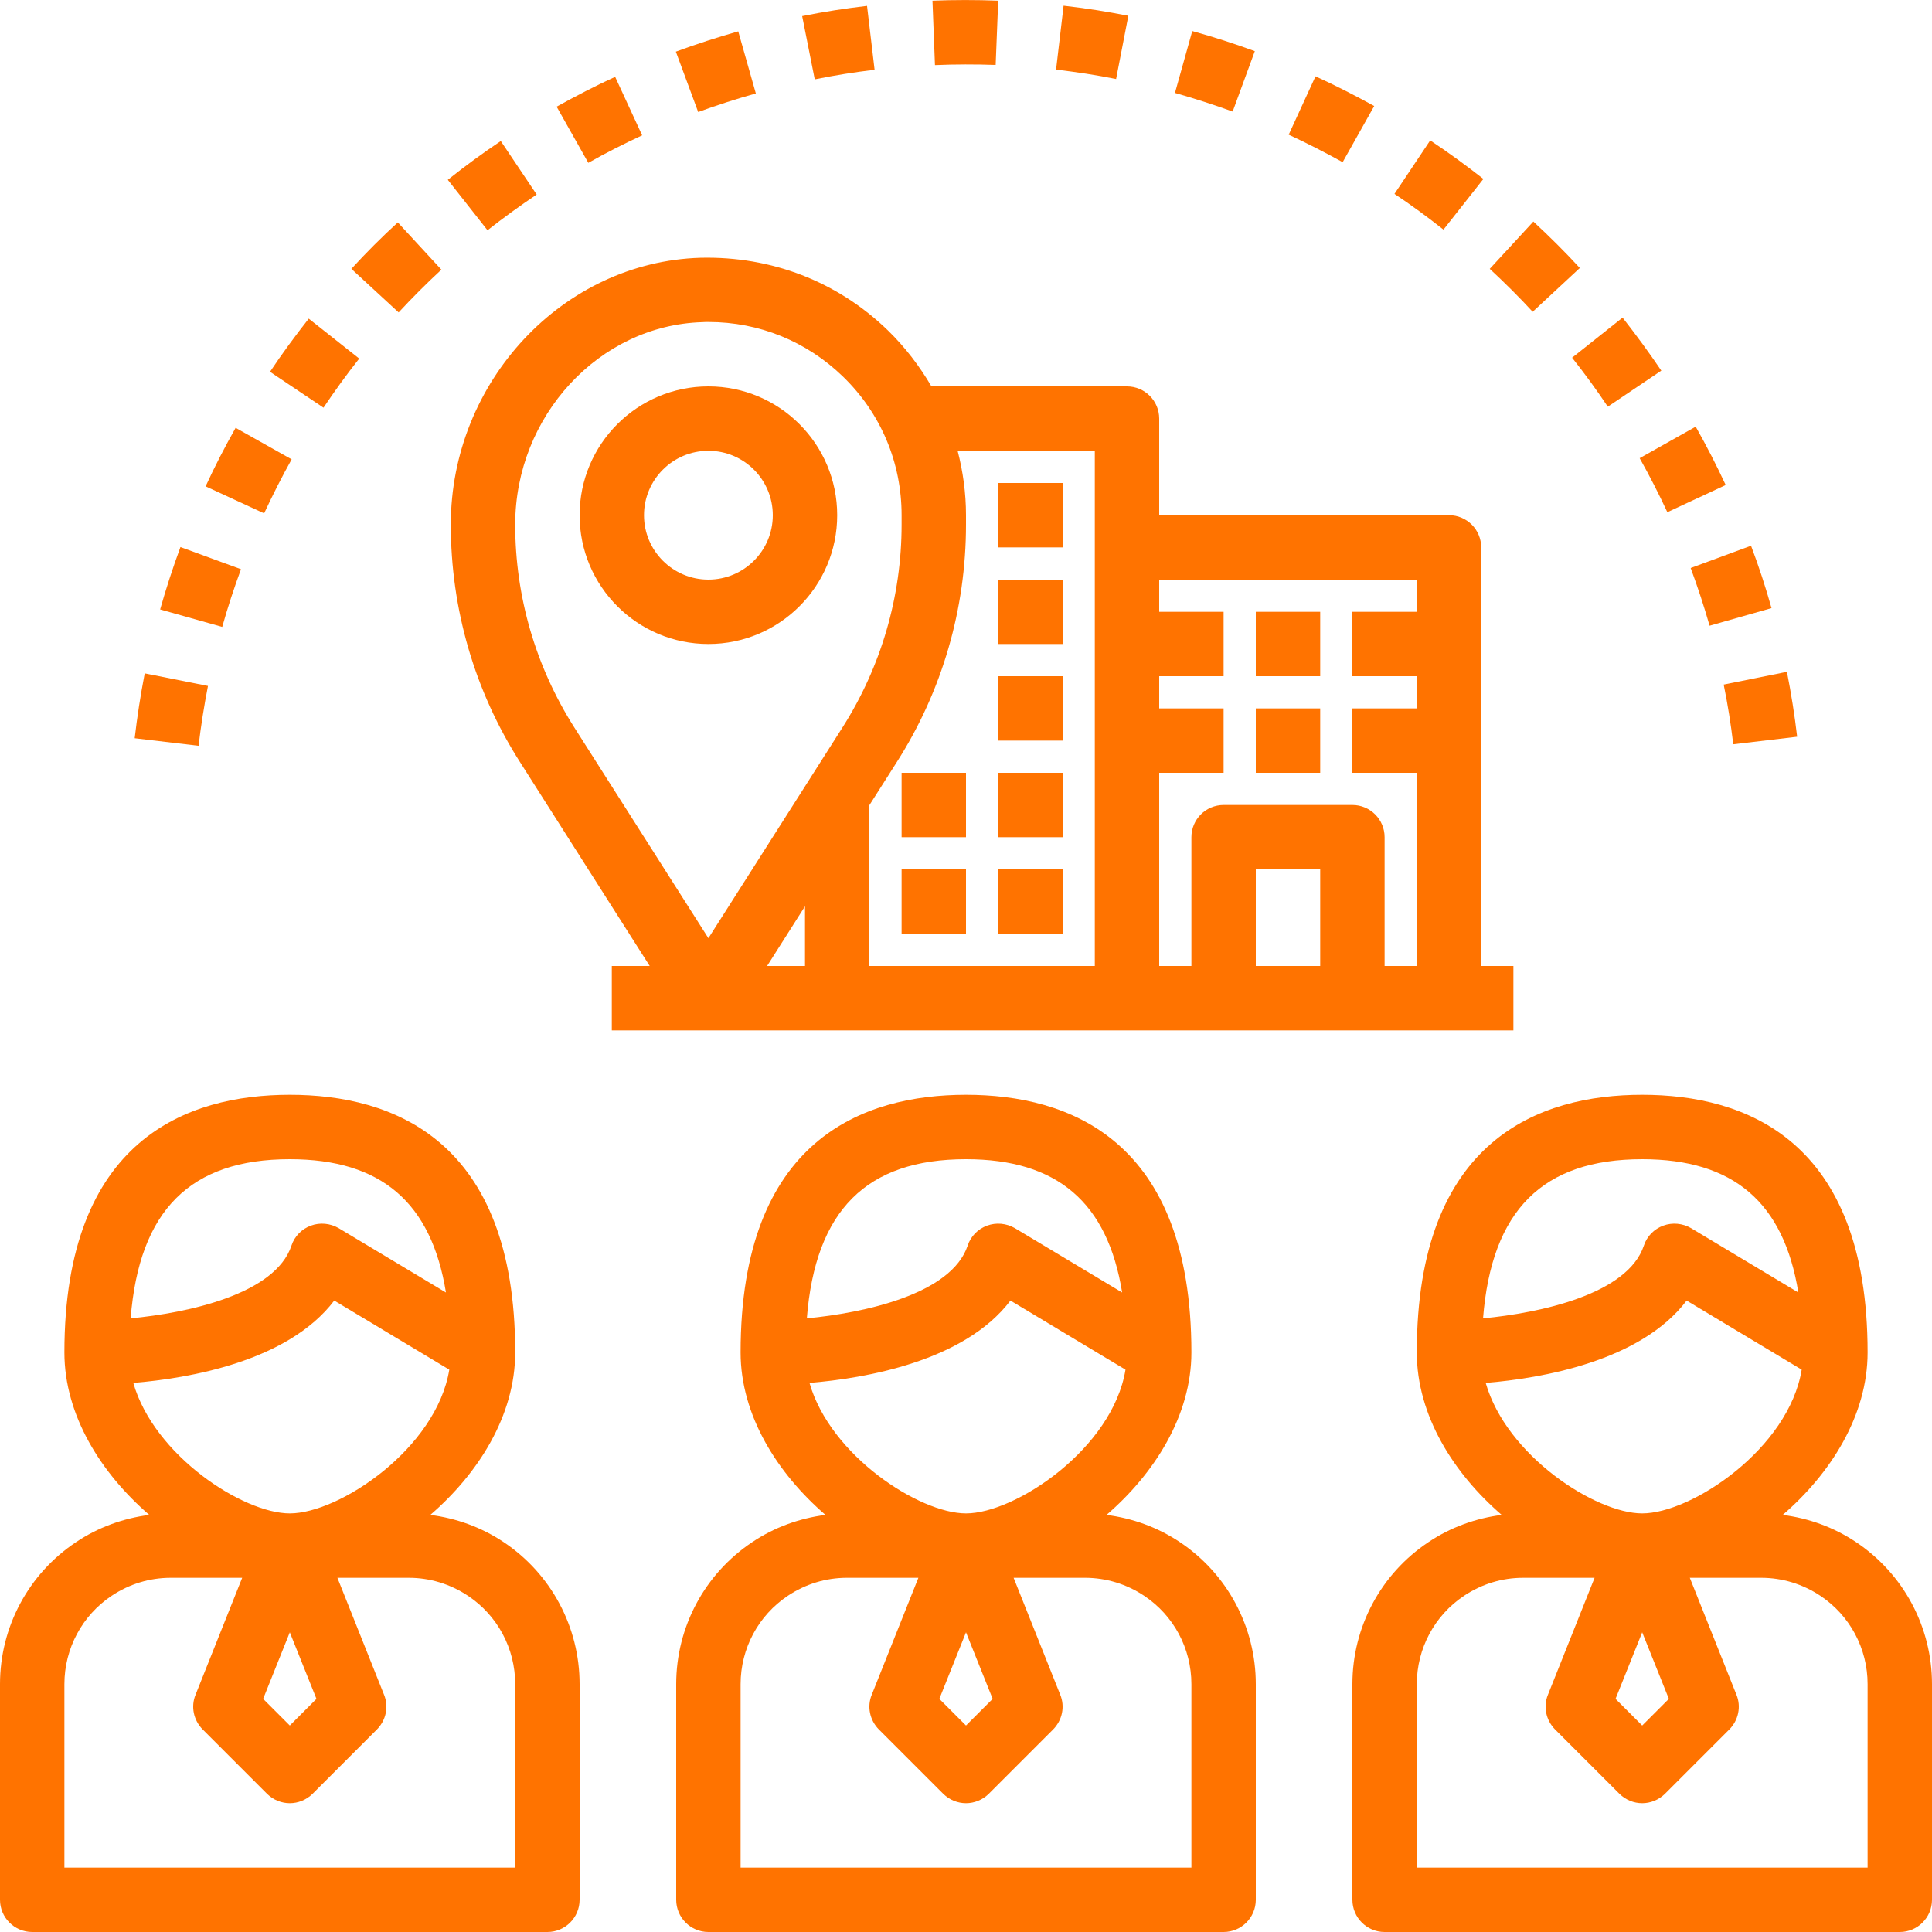 <svg xmlns="http://www.w3.org/2000/svg" xmlns:xlink="http://www.w3.org/1999/xlink" width="60" zoomAndPan="magnify" viewBox="0 0 45 45" height="60" preserveAspectRatio="xMidYMid meet" version="1.0"><path fill="#ff7300" d="M 11.73 35.918 C 11.215 35.574 10.633 35.363 10.023 35.285 C 11.137 34.324 12 32.973 12 31.5 C 12 26.539 9.145 25.5 6.75 25.5 C 4.355 25.5 1.5 26.539 1.5 31.5 C 1.5 32.973 2.363 34.324 3.477 35.285 C 2.871 35.363 2.285 35.574 1.773 35.918 C 0.664 36.656 0 37.895 0 39.227 L 0 44.25 C 0 44.664 0.336 45 0.75 45 L 12.75 45 C 13.164 45 13.5 44.664 13.5 44.25 L 13.5 39.227 C 13.5 37.895 12.836 36.656 11.73 35.918 Z M 6.75 38.02 L 7.371 39.57 L 6.75 40.191 L 6.129 39.57 Z M 3.105 32.211 C 4.387 32.105 6.707 31.715 7.785 30.293 L 10.465 31.902 C 10.164 33.742 7.902 35.25 6.75 35.25 C 5.664 35.25 3.59 33.906 3.105 32.211 Z M 6.75 27 C 8.879 27 10.047 28.008 10.387 30.105 L 7.887 28.605 C 7.691 28.492 7.453 28.469 7.242 28.547 C 7.027 28.625 6.859 28.797 6.789 29.012 C 6.41 30.152 4.359 30.582 3.043 30.707 C 3.242 28.191 4.43 27 6.75 27 Z M 12 43.5 L 1.5 43.5 L 1.5 39.227 C 1.5 38.398 1.914 37.625 2.602 37.168 C 3.012 36.895 3.484 36.75 3.977 36.75 L 5.641 36.75 L 4.555 39.473 C 4.441 39.75 4.508 40.066 4.719 40.281 L 6.219 41.781 C 6.367 41.926 6.559 42 6.75 42 C 6.941 42 7.133 41.926 7.281 41.781 L 8.781 40.281 C 8.992 40.066 9.059 39.75 8.945 39.473 L 7.859 36.75 L 9.523 36.75 C 10.012 36.75 10.488 36.895 10.898 37.168 C 11.586 37.625 12 38.395 12 39.227 Z M 12 43.5 " fill-opacity="1" fill-rule="nonzero"/><path fill="#ff7300" d="M 27.48 35.918 C 26.965 35.574 26.383 35.363 25.773 35.285 C 26.887 34.324 27.75 32.973 27.75 31.5 C 27.75 26.539 24.895 25.5 22.5 25.5 C 20.105 25.5 17.25 26.539 17.25 31.5 C 17.25 32.973 18.113 34.324 19.227 35.285 C 18.621 35.363 18.035 35.574 17.523 35.918 C 16.414 36.656 15.75 37.895 15.75 39.227 L 15.75 44.25 C 15.75 44.664 16.086 45 16.5 45 L 28.5 45 C 28.914 45 29.25 44.664 29.25 44.25 L 29.25 39.227 C 29.25 37.895 28.586 36.656 27.48 35.918 Z M 22.5 38.02 L 23.121 39.57 L 22.5 40.191 L 21.879 39.57 Z M 18.855 32.211 C 20.137 32.105 22.457 31.715 23.535 30.293 L 26.215 31.902 C 25.914 33.742 23.652 35.25 22.5 35.25 C 21.414 35.25 19.34 33.906 18.855 32.211 Z M 22.5 27 C 24.629 27 25.797 28.008 26.137 30.105 L 23.637 28.605 C 23.441 28.492 23.203 28.469 22.992 28.547 C 22.777 28.625 22.609 28.797 22.539 29.012 C 22.16 30.152 20.109 30.582 18.793 30.707 C 18.992 28.191 20.18 27 22.5 27 Z M 27.75 43.5 L 17.25 43.5 L 17.25 39.227 C 17.25 38.398 17.664 37.625 18.352 37.168 C 18.762 36.895 19.234 36.75 19.727 36.75 L 21.391 36.75 L 20.305 39.473 C 20.191 39.75 20.258 40.066 20.469 40.281 L 21.969 41.781 C 22.117 41.926 22.309 42 22.5 42 C 22.691 42 22.883 41.926 23.031 41.781 L 24.531 40.281 C 24.742 40.066 24.809 39.75 24.695 39.473 L 23.609 36.75 L 25.273 36.75 C 25.762 36.75 26.238 36.895 26.648 37.168 C 27.336 37.625 27.75 38.395 27.75 39.227 Z M 27.75 43.5 " fill-opacity="1" fill-rule="nonzero"/><path fill="#ff7300" d="M 43.23 35.918 C 42.715 35.574 42.133 35.363 41.523 35.285 C 42.637 34.324 43.5 32.973 43.5 31.5 C 43.5 26.539 40.645 25.5 38.25 25.5 C 35.855 25.5 33 26.539 33 31.5 C 33 32.973 33.863 34.324 34.977 35.285 C 34.371 35.363 33.785 35.574 33.273 35.918 C 32.164 36.656 31.5 37.895 31.5 39.227 L 31.5 44.25 C 31.5 44.664 31.836 45 32.25 45 L 44.25 45 C 44.664 45 45 44.664 45 44.25 L 45 39.227 C 45 37.895 44.336 36.656 43.23 35.918 Z M 38.25 38.02 L 38.871 39.57 L 38.25 40.191 L 37.629 39.57 Z M 34.605 32.211 C 35.887 32.105 38.207 31.715 39.285 30.293 L 41.965 31.902 C 41.664 33.742 39.402 35.25 38.25 35.25 C 37.164 35.25 35.09 33.906 34.605 32.211 Z M 38.25 27 C 40.379 27 41.547 28.008 41.887 30.105 L 39.387 28.605 C 39.191 28.492 38.953 28.469 38.742 28.547 C 38.527 28.625 38.359 28.797 38.289 29.012 C 37.91 30.152 35.859 30.582 34.543 30.707 C 34.742 28.191 35.93 27 38.25 27 Z M 43.5 43.5 L 33 43.5 L 33 39.227 C 33 38.398 33.414 37.625 34.102 37.168 C 34.512 36.895 34.984 36.75 35.477 36.75 L 37.141 36.75 L 36.055 39.473 C 35.941 39.75 36.008 40.066 36.219 40.281 L 37.719 41.781 C 37.867 41.926 38.059 42 38.25 42 C 38.441 42 38.633 41.926 38.781 41.781 L 40.281 40.281 C 40.492 40.066 40.559 39.75 40.445 39.473 L 39.359 36.75 L 41.023 36.75 C 41.512 36.75 41.988 36.895 42.398 37.168 C 43.086 37.625 43.5 38.395 43.5 39.227 Z M 43.5 43.5 " fill-opacity="1" fill-rule="nonzero"/><path fill="#ff7300" d="M 14.25 24 L 35.25 24 L 35.25 22.5 L 34.5 22.5 L 34.5 12.75 C 34.5 12.336 34.164 12 33.75 12 L 27 12 L 27 9.75 C 27 9.336 26.664 9 26.25 9 L 21.695 9 C 21.418 8.527 21.082 8.086 20.68 7.695 C 19.504 6.555 17.969 5.965 16.316 6.004 C 13.109 6.098 10.5 8.891 10.5 12.219 C 10.5 14.184 11.055 16.094 12.109 17.746 L 15.133 22.5 L 14.25 22.5 Z M 29.25 22.5 L 29.25 20.25 L 30.75 20.25 L 30.75 22.5 Z M 33 13.5 L 33 14.25 L 31.5 14.25 L 31.5 15.75 L 33 15.75 L 33 16.5 L 31.5 16.5 L 31.5 18 L 33 18 L 33 22.5 L 32.25 22.5 L 32.25 19.5 C 32.25 19.086 31.914 18.75 31.5 18.75 L 28.5 18.75 C 28.086 18.75 27.75 19.086 27.75 19.5 L 27.75 22.5 L 27 22.5 L 27 18 L 28.5 18 L 28.5 16.5 L 27 16.5 L 27 15.75 L 28.5 15.75 L 28.5 14.25 L 27 14.25 L 27 13.5 Z M 25.5 10.5 L 25.5 22.5 L 20.25 22.5 L 20.25 18.754 L 20.891 17.746 C 21.945 16.094 22.5 14.184 22.5 12.219 L 22.5 12 C 22.5 11.484 22.43 10.984 22.305 10.5 Z M 12 12.219 C 12 9.691 13.957 7.574 16.359 7.504 C 16.406 7.5 16.453 7.5 16.5 7.5 C 17.68 7.5 18.785 7.949 19.633 8.77 C 20.516 9.625 21 10.773 21 12 L 21 12.219 C 21 13.895 20.523 15.527 19.625 16.941 L 16.5 21.852 L 13.375 16.941 C 12.477 15.527 12 13.895 12 12.219 Z M 18.75 21.109 L 18.75 22.5 L 17.867 22.5 Z M 18.75 21.109 " fill-opacity="1" fill-rule="nonzero"/><path fill="#ff7300" d="M 23.25 11.25 L 24.75 11.25 L 24.75 12.75 L 23.25 12.75 Z M 23.25 11.25 " fill-opacity="1" fill-rule="nonzero"/><path fill="#ff7300" d="M 29.25 14.25 L 30.75 14.25 L 30.75 15.75 L 29.25 15.75 Z M 29.25 14.25 " fill-opacity="1" fill-rule="nonzero"/><path fill="#ff7300" d="M 29.25 16.5 L 30.75 16.5 L 30.75 18 L 29.25 18 Z M 29.25 16.5 " fill-opacity="1" fill-rule="nonzero"/><path fill="#ff7300" d="M 23.25 13.5 L 24.75 13.5 L 24.75 15 L 23.25 15 Z M 23.25 13.5 " fill-opacity="1" fill-rule="nonzero"/><path fill="#ff7300" d="M 23.25 15.75 L 24.75 15.75 L 24.75 17.25 L 23.25 17.25 Z M 23.25 15.75 " fill-opacity="1" fill-rule="nonzero"/><path fill="#ff7300" d="M 21 18 L 22.5 18 L 22.5 19.5 L 21 19.5 Z M 21 18 " fill-opacity="1" fill-rule="nonzero"/><path fill="#ff7300" d="M 23.25 18 L 24.75 18 L 24.75 19.5 L 23.25 19.5 Z M 23.25 18 " fill-opacity="1" fill-rule="nonzero"/><path fill="#ff7300" d="M 21 20.25 L 22.5 20.25 L 22.5 21.75 L 21 21.75 Z M 21 20.25 " fill-opacity="1" fill-rule="nonzero"/><path fill="#ff7300" d="M 23.25 20.25 L 24.75 20.25 L 24.75 21.75 L 23.25 21.75 Z M 23.25 20.25 " fill-opacity="1" fill-rule="nonzero"/><path fill="#ff7300" d="M 39.379 13.23 C 39.543 13.672 39.691 14.125 39.82 14.574 L 41.262 14.164 C 41.125 13.676 40.965 13.188 40.785 12.711 Z M 39.379 13.23 " fill-opacity="1" fill-rule="nonzero"/><path fill="#ff7300" d="M 24.773 0.133 L 24.598 1.621 C 25.059 1.676 25.531 1.746 25.996 1.84 L 26.281 0.367 C 25.781 0.27 25.27 0.188 24.773 0.133 Z M 24.773 0.133 " fill-opacity="1" fill-rule="nonzero"/><path fill="#ff7300" d="M 27.77 0.723 L 27.367 2.164 C 27.82 2.293 28.27 2.438 28.711 2.598 L 29.227 1.191 C 28.75 1.016 28.262 0.859 27.77 0.723 Z M 27.77 0.723 " fill-opacity="1" fill-rule="nonzero"/><path fill="#ff7300" d="M 20.195 0.137 C 19.695 0.195 19.188 0.273 18.684 0.375 L 18.977 1.848 C 19.438 1.754 19.906 1.68 20.371 1.625 Z M 20.195 0.137 " fill-opacity="1" fill-rule="nonzero"/><path fill="#ff7300" d="M 23.25 0.016 C 22.742 -0.004 22.227 -0.004 21.719 0.016 L 21.777 1.516 C 22.246 1.496 22.723 1.496 23.191 1.512 Z M 23.25 0.016 " fill-opacity="1" fill-rule="nonzero"/><path fill="#ff7300" d="M 30.641 1.777 L 30.016 3.137 C 30.438 3.332 30.863 3.551 31.273 3.777 L 32.008 2.469 C 31.562 2.223 31.102 1.988 30.641 1.777 Z M 30.641 1.777 " fill-opacity="1" fill-rule="nonzero"/><path fill="#ff7300" d="M 10.281 6.281 L 9.266 5.18 C 8.891 5.523 8.527 5.887 8.184 6.262 L 9.285 7.277 C 9.602 6.934 9.938 6.598 10.281 6.281 Z M 10.281 6.281 " fill-opacity="1" fill-rule="nonzero"/><path fill="#ff7300" d="M 33.312 3.27 L 32.48 4.516 C 32.867 4.773 33.25 5.055 33.621 5.348 L 34.551 4.168 C 34.148 3.852 33.73 3.547 33.312 3.27 Z M 33.312 3.27 " fill-opacity="1" fill-rule="nonzero"/><path fill="#ff7300" d="M 41.859 17.16 C 41.801 16.656 41.719 16.148 41.621 15.648 L 40.148 15.945 C 40.242 16.402 40.316 16.871 40.371 17.336 Z M 41.859 17.16 " fill-opacity="1" fill-rule="nonzero"/><path fill="#ff7300" d="M 6.289 8.66 L 7.535 9.496 C 7.797 9.105 8.074 8.723 8.367 8.352 L 7.191 7.422 C 6.875 7.824 6.57 8.238 6.289 8.66 Z M 6.289 8.66 " fill-opacity="1" fill-rule="nonzero"/><path fill="#ff7300" d="M 3.73 14.195 L 5.176 14.602 C 5.301 14.156 5.449 13.703 5.613 13.258 L 4.203 12.742 C 4.027 13.219 3.867 13.711 3.73 14.195 Z M 3.73 14.195 " fill-opacity="1" fill-rule="nonzero"/><path fill="#ff7300" d="M 4.789 11.328 L 6.152 11.957 C 6.352 11.527 6.566 11.105 6.793 10.699 L 5.488 9.965 C 5.242 10.402 5.004 10.859 4.789 11.328 Z M 4.789 11.328 " fill-opacity="1" fill-rule="nonzero"/><path fill="#ff7300" d="M 17.195 0.73 C 16.703 0.871 16.215 1.027 15.742 1.203 L 16.262 2.609 C 16.695 2.449 17.148 2.305 17.605 2.176 Z M 17.195 0.73 " fill-opacity="1" fill-rule="nonzero"/><path fill="#ff7300" d="M 38.191 10.672 C 38.422 11.082 38.637 11.504 38.836 11.93 L 40.195 11.297 C 39.98 10.836 39.746 10.379 39.496 9.938 Z M 38.191 10.672 " fill-opacity="1" fill-rule="nonzero"/><path fill="#ff7300" d="M 34.699 6.262 C 35.047 6.586 35.383 6.918 35.699 7.262 L 36.797 6.242 C 36.457 5.871 36.09 5.508 35.715 5.16 Z M 34.699 6.262 " fill-opacity="1" fill-rule="nonzero"/><path fill="#ff7300" d="M 3.137 17.195 L 4.625 17.371 C 4.68 16.906 4.754 16.438 4.844 15.977 L 3.371 15.684 C 3.273 16.188 3.195 16.695 3.137 17.195 Z M 3.137 17.195 " fill-opacity="1" fill-rule="nonzero"/><path fill="#ff7300" d="M 12.5 4.531 L 11.664 3.285 C 11.238 3.57 10.824 3.875 10.43 4.188 L 11.355 5.363 C 11.723 5.074 12.105 4.797 12.5 4.531 Z M 12.5 4.531 " fill-opacity="1" fill-rule="nonzero"/><path fill="#ff7300" d="M 36.617 8.332 C 36.906 8.695 37.188 9.082 37.449 9.473 L 38.695 8.633 C 38.41 8.211 38.105 7.797 37.793 7.398 Z M 36.617 8.332 " fill-opacity="1" fill-rule="nonzero"/><path fill="#ff7300" d="M 14.328 1.789 C 13.867 2 13.41 2.238 12.965 2.484 L 13.703 3.793 C 14.109 3.562 14.535 3.348 14.957 3.152 Z M 14.328 1.789 " fill-opacity="1" fill-rule="nonzero"/><path fill="#ff7300" d="M 19.5 12 C 19.5 10.344 18.156 9 16.5 9 C 14.844 9 13.5 10.344 13.5 12 C 13.5 13.656 14.844 15 16.5 15 C 18.156 15 19.5 13.656 19.5 12 Z M 15 12 C 15 11.172 15.672 10.5 16.5 10.5 C 17.328 10.5 18 11.172 18 12 C 18 12.828 17.328 13.5 16.5 13.5 C 15.672 13.5 15 12.828 15 12 Z M 15 12 " fill-opacity="1" fill-rule="nonzero"/></svg>